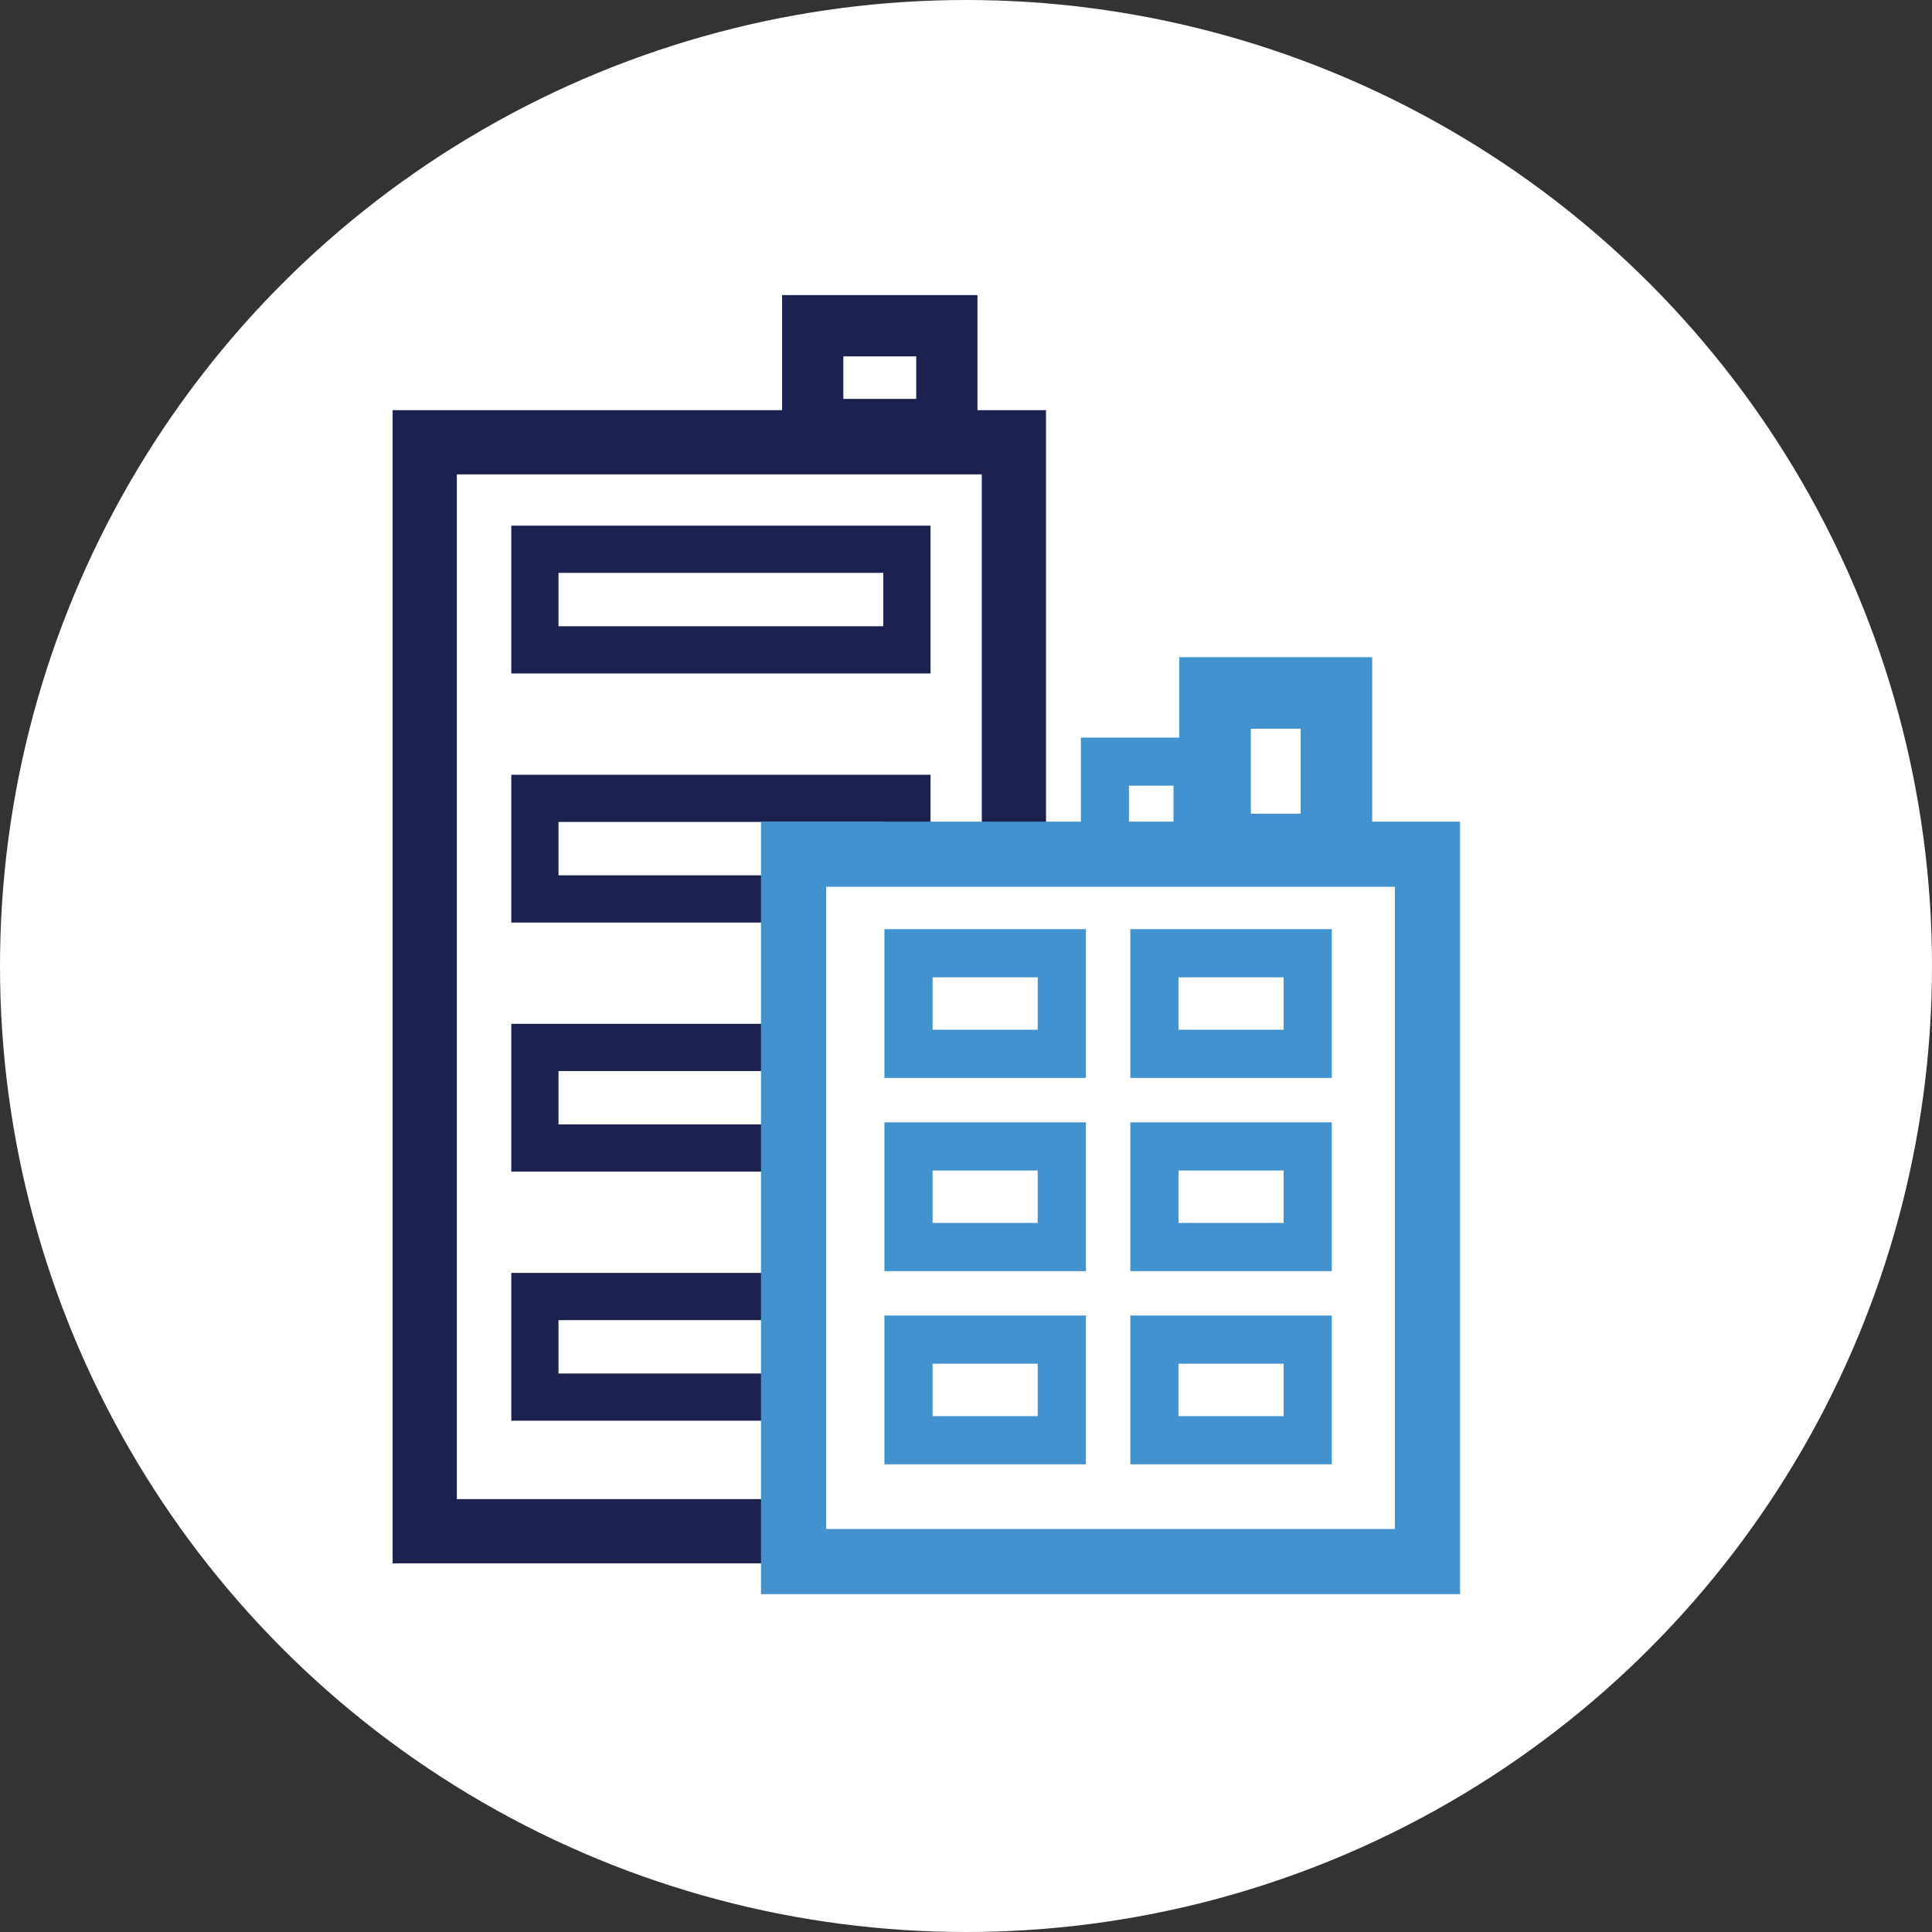 <?xml version="1.0" encoding="utf-8"?>
<!-- Generator: Adobe Illustrator 24.3.0, SVG Export Plug-In . SVG Version: 6.00 Build 0)  -->
<svg version="1.1" id="Layer_1" xmlns="http://www.w3.org/2000/svg" xmlns:xlink="http://www.w3.org/1999/xlink" x="0px" y="0px"
	 viewBox="0 0 121 121" style="enable-background:new 0 0 121 121;" xml:space="preserve">
<rect x="0" y="0" width="121" height="121" fill="#333333" stroke="none"/>
<style type="text/css">
	.st0{fill:#FFFFFF;}
	.st1{fill:none;stroke:#1C224F;stroke-width:4.022;stroke-miterlimit:10;}
	.st2{fill:none;stroke:#1C224F;stroke-width:2.957;stroke-miterlimit:10;}
	.st3{fill:#FFFFFF;stroke:#4292CF;stroke-width:4.08;stroke-miterlimit:10;}
	.st4{fill:#FFFFFF;stroke:#4292CF;stroke-width:3.017;stroke-miterlimit:10;}
	.st5{fill:none;stroke:#1C224F;stroke-width:3.836;stroke-miterlimit:10;}
	.st6{fill:none;stroke:#4292CF;stroke-width:3.01;stroke-miterlimit:10;}
	.st7{fill:none;stroke:#4292CF;stroke-width:4.48;stroke-miterlimit:10;}
</style>
<g id="Layer_2_1_">
	<g id="Layer_1-2">
		<circle class="st0" cx="60.5" cy="60.5" r="60.5"/>
	</g>
</g>
<g>
	<g>
		<rect x="26.6" y="27.7" class="st1" width="36.9" height="68.2"/>
		<rect x="33.5" y="34.4" class="st2" width="23.3" height="6.3"/>
		<rect x="33.5" y="50" class="st2" width="23.3" height="6.3"/>
		<rect x="33.5" y="65.6" class="st2" width="23.3" height="6.3"/>
		<rect x="33.5" y="81.2" class="st2" width="23.3" height="6.3"/>
		<rect x="49.7" y="53.5" class="st3" width="39.7" height="44.3"/>
		<rect x="72.3" y="59.7" class="st4" width="9.6" height="6.3"/>
		<rect x="72.3" y="71.8" class="st4" width="9.6" height="6.3"/>
		<rect x="72.3" y="83.9" class="st4" width="9.6" height="6.3"/>
		<rect x="56.9" y="59.7" class="st4" width="9.6" height="6.3"/>
		<rect x="56.9" y="71.8" class="st4" width="9.6" height="6.3"/>
		<rect x="56.9" y="83.9" class="st4" width="9.6" height="6.3"/>
	</g>
	<rect x="50.9" y="20.4" class="st5" width="8.4" height="6.5"/>
	<rect x="69.2" y="47.7" class="st6" width="5.8" height="5.8"/>
	<rect x="76.1" y="43.4" class="st7" width="7.6" height="9.8"/>
</g>
</svg>
